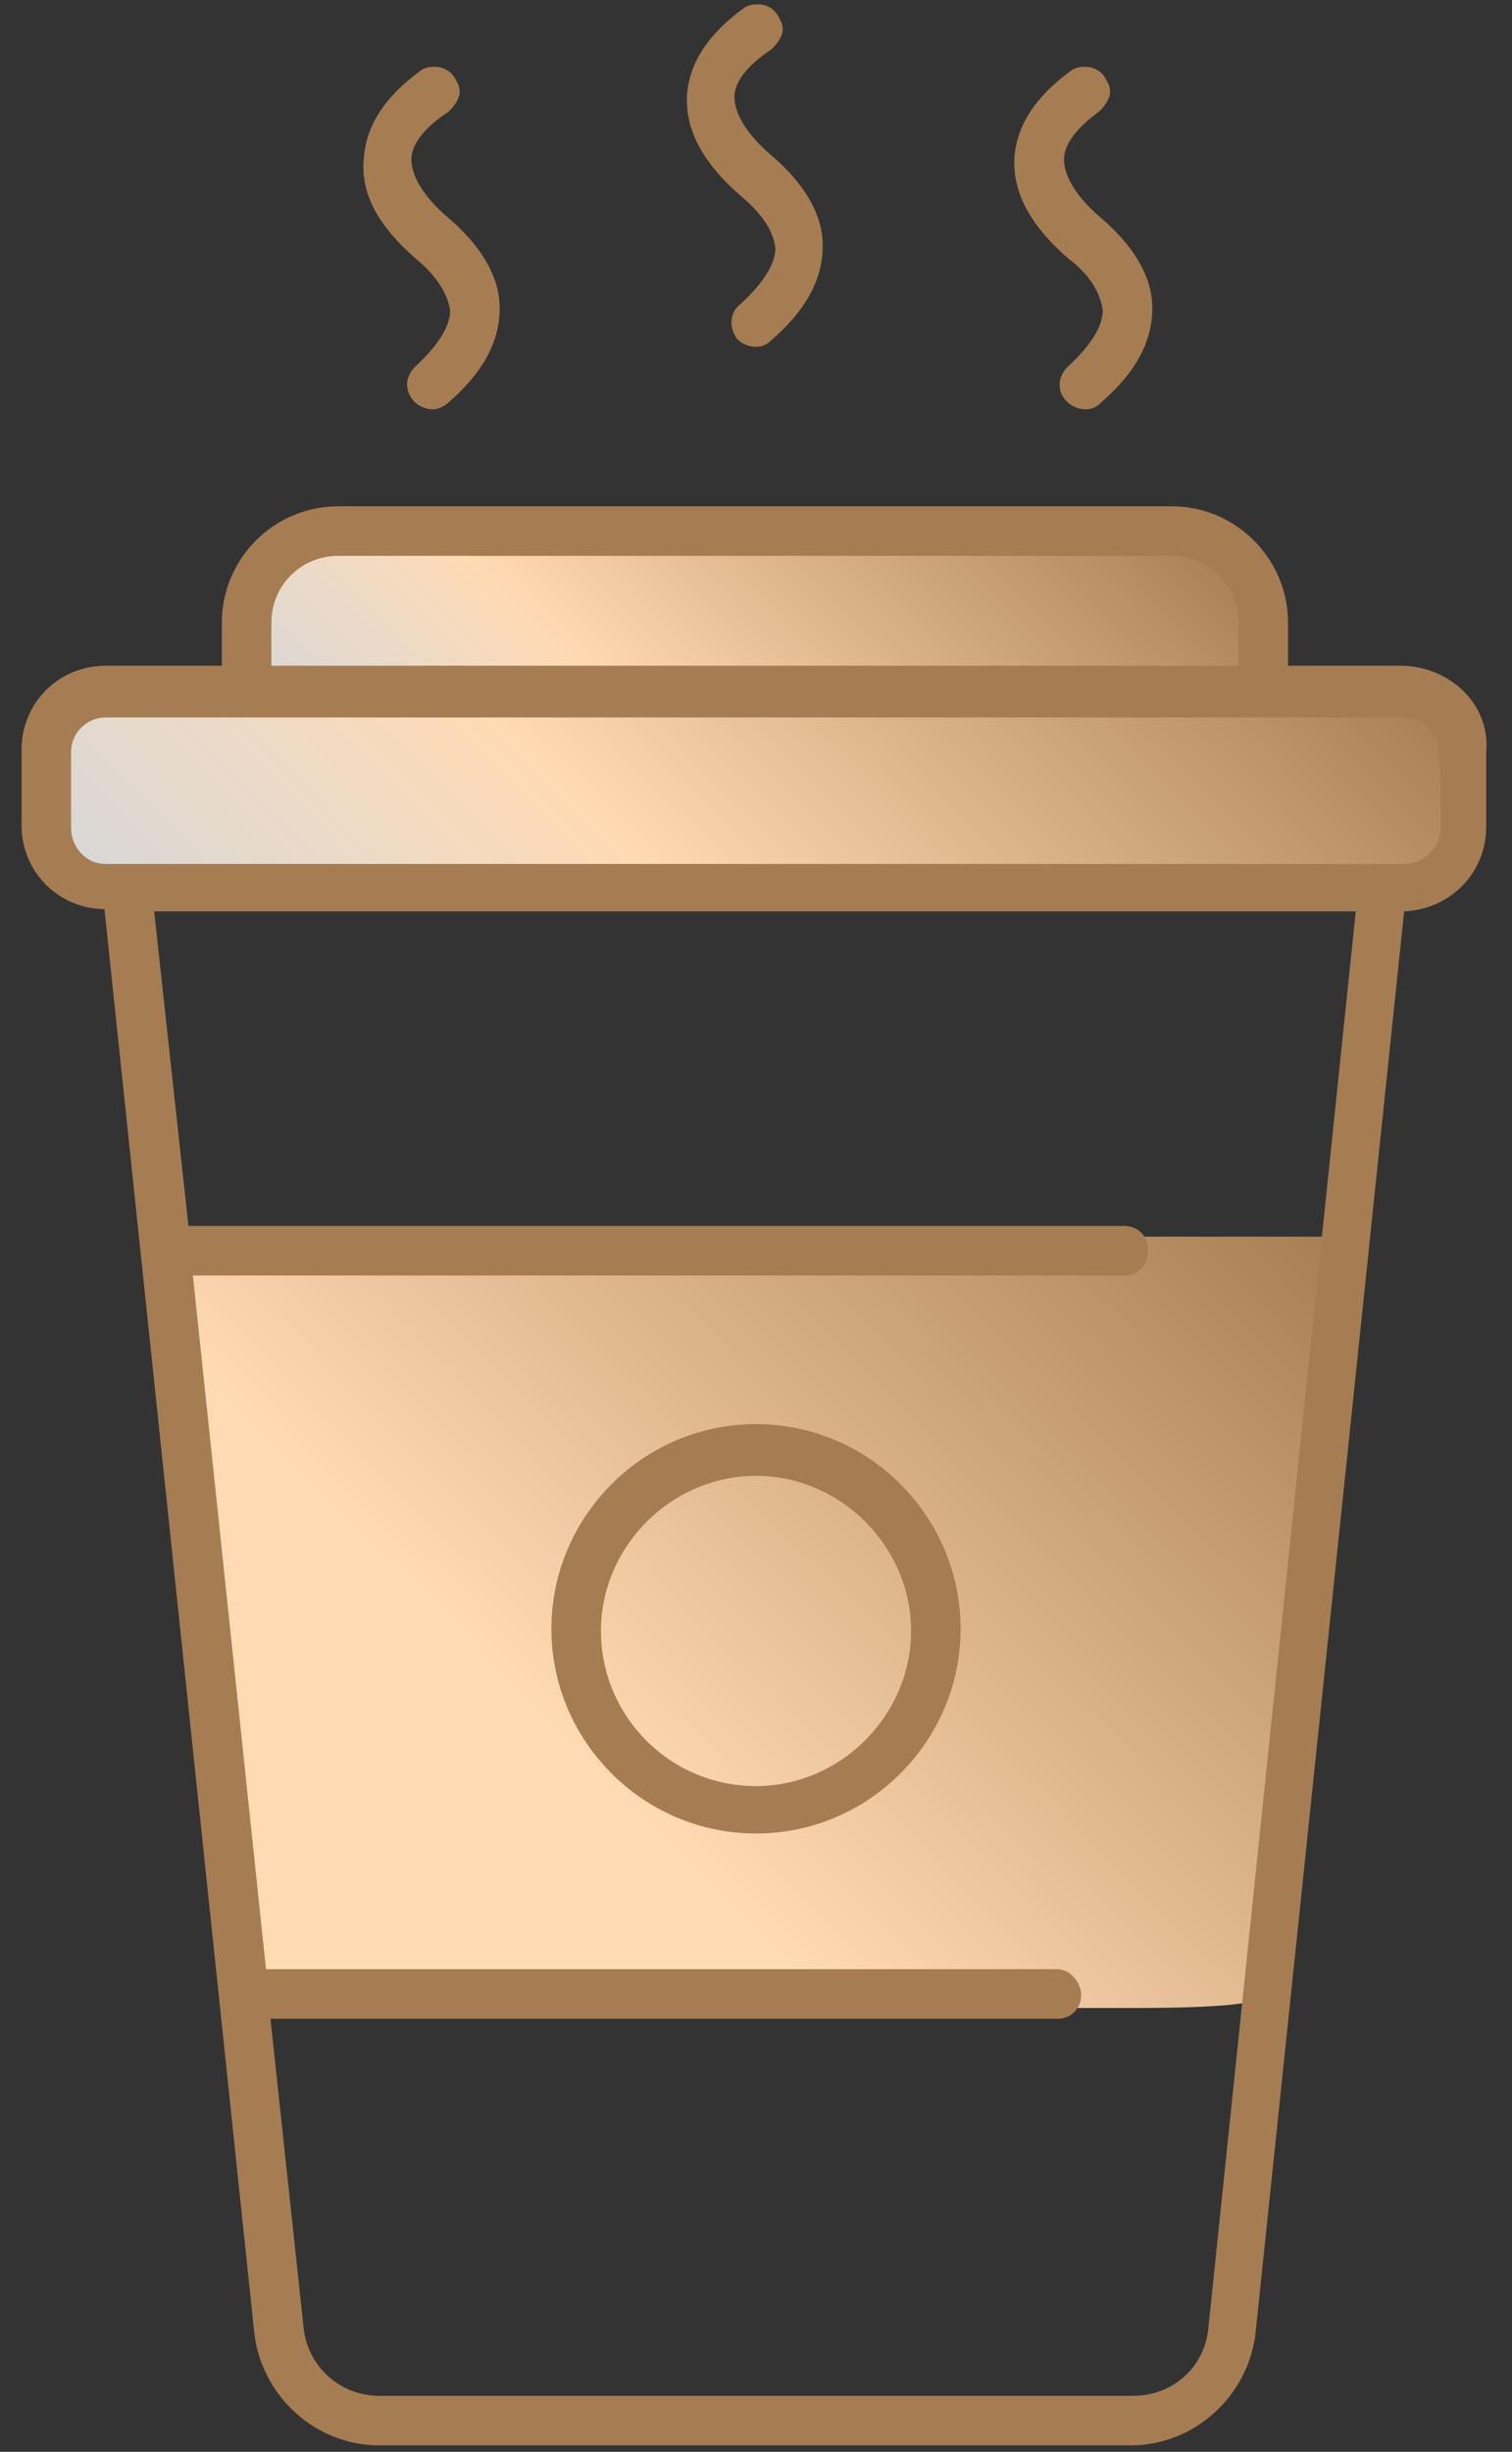 <?xml version="1.0" encoding="utf-8"?>
<!-- Generator: Adobe Illustrator 22.1.0, SVG Export Plug-In . SVG Version: 6.00 Build 0)  -->
<svg version="1.1" id="_圖層_2" xmlns="http://www.w3.org/2000/svg" xmlns:xlink="http://www.w3.org/1999/xlink" x="0px" y="0px"
	 viewBox="0 0 70.2 113.8" style="enable-background:new 0 0 70.2 113.8;" xml:space="preserve">
<rect x="0" y="0" width="70.2" height="113.8" fill="#333333" stroke="none"/>
<style type="text/css">
	.st0{fill:url(#SVGID_1_);}
	.st1{fill:url(#SVGID_2_);}
	.st2{fill:url(#SVGID_3_);}
	.st3{fill:url(#SVGID_4_);}
	.st4{fill:url(#SVGID_5_);}
	.st5{fill:url(#SVGID_6_);}
	.st6{fill:#A67C52;stroke:#A67C52;stroke-miterlimit:10;}
	.st7{display:none;}
	.st8{display:inline;}
	.st9{fill:url(#SVGID_7_);}
	.st10{fill:url(#SVGID_8_);}
	.st11{fill:url(#SVGID_9_);}
	.st12{fill:url(#SVGID_10_);}
	.st13{fill:url(#SVGID_11_);}
	.st14{fill:url(#SVGID_12_);}
</style>
<linearGradient id="SVGID_1_" gradientUnits="userSpaceOnUse" x1="13.7" y1="94.772" x2="57.153" y2="51.319">
	<stop  offset="0.306" style="stop-color:#FFDAB3"/>
	<stop  offset="1" style="stop-color:#A67C52"/>
</linearGradient>
<path class="st0" d="M63.2,57.4H7.9l2.6,34.1c0.3,1.3,4.4,1.7,7,1.7h35.1c8.7,0,6.1-0.9,6.4-2.2L63.2,57.4z"/>
<linearGradient id="SVGID_2_" gradientUnits="userSpaceOnUse" x1="16.699" y1="54.87" x2="53.467" y2="18.103">
	<stop  offset="0" style="stop-color:#FFFFFF;stop-opacity:0.8"/>
	<stop  offset="0.374" style="stop-color:#FFDAB3"/>
	<stop  offset="1" style="stop-color:#A67C52"/>
</linearGradient>
<path class="st1" d="M65.3,41.7H4.9c-1.9,0-3.4-1.5-3.4-3.4v-3.5c0-1.9,1.5-3.4,3.4-3.4h60.4c1.9,0,3.4,1.5,3.4,3.4v3.5
	C68.7,40.1,67.1,41.7,65.3,41.7z"/>
<linearGradient id="SVGID_3_" gradientUnits="userSpaceOnUse" x1="21.82" y1="42.293" x2="48.346" y2="15.767">
	<stop  offset="0" style="stop-color:#FFFFFF;stop-opacity:0.8"/>
	<stop  offset="0.306" style="stop-color:#FFDAB3"/>
	<stop  offset="1" style="stop-color:#A67C52"/>
</linearGradient>
<path class="st2" d="M59.3,31.3H10.8v-2.5c0-2.7,2.2-4.9,4.9-4.9h38.7c2.7,0,4.9,2.2,4.9,4.9V31.3z"/>
<g>
	<linearGradient id="SVGID_4_" gradientUnits="userSpaceOnUse" x1="17.206" y1="11.523" x2="22.59" y2="11.523">
		<stop  offset="0.306" style="stop-color:#FFDAB3"/>
		<stop  offset="1" style="stop-color:#A67C52"/>
	</linearGradient>
	<path class="st3" d="M19.5,12c1.1,0.9,1.7,1.9,1.8,2.8c0,0.9-0.6,1.9-1.8,3c-0.1,0.1-0.2,0.3-0.2,0.4s0,0.3,0.2,0.5
		c0.1,0.1,0.3,0.2,0.5,0.2c0.1,0,0.3-0.1,0.4-0.2c1.5-1.3,2.2-2.6,2.2-4c0-1.3-0.8-2.6-2.2-3.8c-1.3-1.1-1.9-2.2-1.9-3.1
		c0-0.9,0.7-1.8,1.9-2.6c0.1-0.1,0.2-0.2,0.3-0.4s0-0.3-0.1-0.5c-0.1-0.2-0.3-0.3-0.5-0.3c-0.1,0-0.3,0-0.4,0.1
		c-1.5,1.1-2.3,2.3-2.4,3.6C17.1,9.2,17.9,10.6,19.5,12L19.5,12z"/>
	<linearGradient id="SVGID_5_" gradientUnits="userSpaceOnUse" x1="47.566" y1="11.518" x2="52.96" y2="11.518">
		<stop  offset="0.306" style="stop-color:#FFDAB3"/>
		<stop  offset="1" style="stop-color:#A67C52"/>
	</linearGradient>
	<path class="st4" d="M49.9,12c1.2,0.9,1.7,1.9,1.8,2.8c0,0.9-0.6,1.9-1.8,3c-0.1,0.1-0.2,0.3-0.2,0.4c0,0.2,0,0.3,0.2,0.5
		c0.1,0.1,0.3,0.2,0.5,0.2c0.2,0,0.3-0.1,0.4-0.2c1.5-1.3,2.2-2.6,2.2-4c0-1.3-0.8-2.6-2.2-3.8c-1.3-1.1-1.9-2.2-1.9-3.1
		c0-0.9,0.7-1.8,1.8-2.6C50.8,5.2,50.9,5,51,4.9s0-0.3-0.1-0.5c-0.1-0.2-0.3-0.3-0.5-0.3c-0.1,0-0.3,0-0.4,0.1
		c-1.5,1.1-2.3,2.3-2.4,3.6C47.5,9.2,48.3,10.6,49.9,12L49.9,12z"/>
	<linearGradient id="SVGID_6_" gradientUnits="userSpaceOnUse" x1="32.376" y1="8.593" x2="37.78" y2="8.593">
		<stop  offset="0.306" style="stop-color:#FFDAB3"/>
		<stop  offset="1" style="stop-color:#A67C52"/>
	</linearGradient>
	<path class="st5" d="M34.7,9.1c1.2,0.9,1.7,1.9,1.8,2.8c0,0.9-0.6,1.9-1.8,3c-0.3,0.2-0.3,0.6-0.1,0.9c0.1,0.1,0.3,0.2,0.5,0.2
		c0.2,0,0.3-0.1,0.4-0.2c1.5-1.3,2.2-2.6,2.2-4c0-1.3-0.8-2.6-2.2-3.8C34.3,7,33.6,5.9,33.7,5c0-0.9,0.7-1.8,1.9-2.6
		c0.1-0.1,0.2-0.2,0.3-0.4s0-0.3-0.1-0.5c-0.1-0.2-0.3-0.3-0.5-0.3c-0.1,0-0.3,0-0.4,0.1c-1.5,1.1-2.3,2.3-2.4,3.6
		C32.3,6.3,33.1,7.7,34.7,9.1z"/>
</g>
<g id="_內容_2_">
	<g>
		<path class="st6" d="M65.2,31.4h-5.9v-2.5c0-2.7-2.2-4.9-4.9-4.9H15.7c-2.7,0-4.9,2.2-4.9,4.9v2.5H4.9c-1.9,0-3.4,1.5-3.4,3.4v3.5
			c0,1.9,1.5,3.4,3.4,3.4h0.4l7,66.5c0.3,2.7,2.6,4.8,5.3,4.8h34.9c2.7,0,5-2.1,5.3-4.8l6.9-66l0.1-0.4h0.4c1.9-0.1,3.3-1.6,3.3-3.4
			v-3.5C68.7,33,67.1,31.5,65.2,31.4L65.2,31.4z M12.1,28.9c0-2,1.6-3.6,3.6-3.6h38.7c2,0,3.6,1.6,3.6,3.6v2.5H12.1
			C12.1,31.4,12.1,28.9,12.1,28.9z M56.6,108.1c-0.2,2.1-1.9,3.6-4,3.6H17.6c-2.1,0-3.8-1.6-4-3.6L12,93.2h37.1
			c0.4,0,0.6-0.3,0.6-0.6s-0.3-0.7-0.6-0.7H11.9L8.4,58.7h43.8c0.4,0,0.6-0.3,0.6-0.7s-0.3-0.6-0.6-0.6H8.3L6.6,41.8h56.9
			L56.6,108.1L56.6,108.1z M67.4,38.4c0,1.2-1,2.2-2.2,2.2H4.9c-1.2,0-2.1-1-2.1-2.2v-3.5c0-1.2,1-2.1,2.1-2.1h60.3
			c1.2,0,2.1,1,2.1,2.1C67.4,34.9,67.4,38.4,67.4,38.4z"/>
		<path class="st6" d="M19.6,11.6c1.1,0.9,1.7,1.9,1.8,2.8c0,0.9-0.6,1.9-1.8,3c-0.1,0.1-0.2,0.3-0.2,0.4s0,0.3,0.2,0.5
			c0.1,0.1,0.3,0.2,0.5,0.2c0.1,0,0.3-0.1,0.4-0.2c1.5-1.3,2.2-2.6,2.2-4c0-1.3-0.8-2.6-2.2-3.8c-1.3-1.1-1.9-2.2-1.9-3.1
			c0-0.9,0.7-1.8,1.9-2.6c0.1-0.1,0.2-0.2,0.3-0.4s0-0.3-0.1-0.5c-0.1-0.2-0.3-0.3-0.5-0.3c-0.1,0-0.3,0-0.4,0.1
			c-1.5,1.1-2.3,2.3-2.4,3.6C17.2,8.8,18,10.2,19.6,11.6L19.6,11.6z"/>
		<path class="st6" d="M49.9,11.6c1.2,0.9,1.7,1.9,1.8,2.8c0,0.9-0.6,1.9-1.8,3c-0.1,0.1-0.2,0.3-0.2,0.4c0,0.2,0,0.3,0.2,0.5
			c0.1,0.1,0.3,0.2,0.5,0.2c0.2,0,0.3-0.1,0.4-0.2c1.5-1.3,2.2-2.6,2.2-4c0-1.3-0.8-2.6-2.2-3.8c-1.3-1.1-1.9-2.2-1.9-3.1
			c0-0.9,0.7-1.8,1.8-2.6c0.1-0.1,0.2-0.2,0.3-0.4s0-0.3-0.1-0.5c-0.1-0.2-0.3-0.3-0.5-0.3c-0.1,0-0.3,0-0.4,0.1
			c-1.5,1.1-2.3,2.3-2.4,3.6C47.5,8.8,48.3,10.2,49.9,11.6L49.9,11.6z"/>
		<path class="st6" d="M34.7,8.7c1.2,1,1.7,1.9,1.8,2.8c0,0.9-0.6,1.9-1.8,3c-0.3,0.2-0.3,0.6-0.1,0.9c0.1,0.1,0.3,0.2,0.5,0.2
			c0.2,0,0.3-0.1,0.4-0.2c1.5-1.3,2.2-2.6,2.2-4c0-1.3-0.8-2.6-2.2-3.8c-1.3-1.1-1.9-2.2-1.9-3.1c0-0.9,0.7-1.8,1.9-2.6
			c0.1-0.1,0.2-0.2,0.3-0.4s0-0.3-0.1-0.5c-0.1-0.2-0.3-0.3-0.5-0.3c-0.1,0-0.3,0-0.4,0.1c-1.5,1.1-2.3,2.3-2.4,3.6
			C32.3,5.9,33.1,7.3,34.7,8.7z"/>
		<path class="st6" d="M35.1,66.6c-5,0-9,4.1-9,9s4,9,9,9s9-4.1,9-9S40.1,66.6,35.1,66.6z M35.1,83.4c-4.3,0-7.7-3.5-7.7-7.7
			s3.5-7.7,7.7-7.7s7.7,3.5,7.7,7.7S39.3,83.4,35.1,83.4z"/>
	</g>
</g>
<g class="st7">
	<g class="st8">
		<linearGradient id="SVGID_7_" gradientUnits="userSpaceOnUse" x1="-117.141" y1="102.074" x2="-57.057" y2="41.99">
			<stop  offset="0.306" style="stop-color:#FFDAB3"/>
			<stop  offset="1" style="stop-color:#A67C52"/>
		</linearGradient>
		<path class="st9" d="M-58,41.1h-58.3l6.5,66.8c0.3,2.6,2.5,4.6,5.1,4.6h35.1c2.6,0,4.8-2,5.1-4.6L-58,41.1z"/>
		<linearGradient id="SVGID_8_" gradientUnits="userSpaceOnUse" x1="-105.483" y1="54.87" x2="-68.716" y2="18.103">
			<stop  offset="0" style="stop-color:#FFFFFF;stop-opacity:0.8"/>
			<stop  offset="0.374" style="stop-color:#FFDAB3"/>
			<stop  offset="1" style="stop-color:#A67C52"/>
		</linearGradient>
		<path class="st10" d="M-56.9,41.7h-60.4c-1.9,0-3.4-1.5-3.4-3.4v-3.5c0-1.9,1.5-3.4,3.4-3.4h60.4c1.9,0,3.4,1.5,3.4,3.4v3.5
			C-53.5,40.1-55,41.7-56.9,41.7z"/>
		<linearGradient id="SVGID_9_" gradientUnits="userSpaceOnUse" x1="-100.363" y1="42.293" x2="-73.836" y2="15.767">
			<stop  offset="0" style="stop-color:#FFFFFF;stop-opacity:0.8"/>
			<stop  offset="0.306" style="stop-color:#FFDAB3"/>
			<stop  offset="1" style="stop-color:#A67C52"/>
		</linearGradient>
		<path class="st11" d="M-62.9,31.3h-48.5v-2.5c0-2.7,2.2-4.9,4.9-4.9h38.7c2.7,0,4.9,2.2,4.9,4.9V31.3z"/>
	</g>
	<g class="st8">
		<linearGradient id="SVGID_10_" gradientUnits="userSpaceOnUse" x1="-104.976" y1="11.523" x2="-99.593" y2="11.523">
			<stop  offset="0.306" style="stop-color:#FFDAB3"/>
			<stop  offset="1" style="stop-color:#A67C52"/>
		</linearGradient>
		<path class="st12" d="M-102.6,12c1.1,0.9,1.7,1.9,1.8,2.8c0,0.9-0.6,1.9-1.8,3c-0.1,0.1-0.2,0.3-0.2,0.4c0,0.2,0,0.3,0.2,0.5
			c0.1,0.1,0.3,0.2,0.5,0.2c0.2,0,0.3-0.1,0.4-0.2c1.5-1.3,2.2-2.6,2.2-4c0-1.3-0.8-2.6-2.2-3.8c-1.3-1.1-1.9-2.2-1.9-3.1
			c0-0.9,0.7-1.8,1.8-2.6c0.1-0.1,0.2-0.2,0.3-0.4c0-0.2,0-0.3-0.1-0.5c-0.1-0.2-0.3-0.3-0.5-0.3c-0.1,0-0.3,0-0.4,0.1
			c-1.5,1.1-2.3,2.3-2.4,3.6C-105,9.2-104.2,10.6-102.6,12L-102.6,12z"/>
		<linearGradient id="SVGID_11_" gradientUnits="userSpaceOnUse" x1="-74.616" y1="11.518" x2="-69.223" y2="11.518">
			<stop  offset="0.306" style="stop-color:#FFDAB3"/>
			<stop  offset="1" style="stop-color:#A67C52"/>
		</linearGradient>
		<path class="st13" d="M-72.3,12c1.2,0.9,1.7,1.9,1.8,2.8c0,0.9-0.6,1.9-1.8,3c-0.1,0.1-0.2,0.3-0.2,0.4s0,0.3,0.2,0.5
			c0.1,0.1,0.3,0.2,0.5,0.2c0.2,0,0.3-0.1,0.4-0.2c1.5-1.3,2.2-2.6,2.2-4c0-1.3-0.8-2.6-2.2-3.8c-1.3-1.1-1.9-2.2-1.9-3.1
			c0-0.9,0.7-1.8,1.8-2.6c0.1-0.1,0.2-0.2,0.3-0.4s0-0.3-0.1-0.5c-0.1-0.2-0.3-0.3-0.5-0.3c-0.1,0-0.3,0-0.4,0.1
			c-1.5,1.1-2.3,2.3-2.4,3.6C-74.7,9.2-73.9,10.6-72.3,12L-72.3,12z"/>
		<linearGradient id="SVGID_12_" gradientUnits="userSpaceOnUse" x1="-89.806" y1="8.593" x2="-84.403" y2="8.593">
			<stop  offset="0.306" style="stop-color:#FFDAB3"/>
			<stop  offset="1" style="stop-color:#A67C52"/>
		</linearGradient>
		<path class="st14" d="M-87.4,9.1c1.2,0.9,1.7,1.9,1.8,2.8c0,0.9-0.6,1.9-1.8,3c-0.3,0.2-0.3,0.6-0.1,0.9c0.1,0.1,0.3,0.2,0.5,0.2
			c0.2,0,0.3-0.1,0.4-0.2c1.5-1.3,2.2-2.6,2.2-4c0-1.3-0.8-2.6-2.2-3.8C-87.9,7-88.6,5.9-88.5,5c0-0.9,0.7-1.8,1.9-2.6
			c0.1-0.1,0.2-0.2,0.3-0.4s0-0.3-0.1-0.5c-0.1-0.2-0.3-0.3-0.5-0.3c-0.1,0-0.3,0-0.4,0.1c-1.5,1.1-2.3,2.3-2.4,3.6
			C-89.9,6.3-89.1,7.7-87.4,9.1z"/>
	</g>
	<g id="_內容_1_" class="st8">
		<g>
			<path class="st6" d="M-57,31.4h-5.9v-2.5c0-2.7-2.2-4.9-4.9-4.9h-38.7c-2.7,0-4.9,2.2-4.9,4.9v2.5h-5.9c-1.9,0-3.4,1.5-3.4,3.4
				v3.5c0,1.9,1.5,3.4,3.4,3.4h0.4l7,66.5c0.3,2.7,2.6,4.8,5.3,4.8h34.9c2.7,0,5-2.1,5.3-4.8l6.9-66l0.1-0.4h0.4
				c1.9-0.1,3.3-1.6,3.3-3.4v-3.5C-53.5,33-55.1,31.5-57,31.4L-57,31.4z M-110.1,28.9c0-2,1.6-3.6,3.6-3.6h38.7c2,0,3.6,1.6,3.6,3.6
				v2.5h-45.9C-110.1,31.4-110.1,28.9-110.1,28.9z M-65.6,108.1c-0.2,2.1-1.9,3.6-4,3.6h-34.9c-2.1,0-3.8-1.6-4-3.6l-1.6-14.9H-73
				c0.4,0,0.6-0.3,0.6-0.6s-0.3-0.7-0.6-0.7h-37.2l-3.5-33.2H-70c0.4,0,0.6-0.3,0.6-0.7s-0.3-0.6-0.6-0.6h-43.9l-1.6-15.6h56.9
				L-65.6,108.1L-65.6,108.1z M-54.8,38.4c0,1.2-1,2.2-2.2,2.2h-60.3c-1.2,0-2.2-1-2.2-2.2v-3.5c0-1.2,1-2.1,2.2-2.1H-57
				c1.2,0,2.1,1,2.1,2.1C-54.8,34.9-54.8,38.4-54.8,38.4z"/>
			<path class="st6" d="M-102.6,11.6c1.2,0.9,1.7,1.9,1.8,2.8c0,0.9-0.6,1.9-1.8,3c-0.1,0.1-0.2,0.3-0.2,0.4s0,0.3,0.2,0.5
				c0.1,0.1,0.3,0.2,0.5,0.2c0.1,0,0.3-0.1,0.4-0.2c1.5-1.3,2.2-2.6,2.2-4c0-1.3-0.8-2.6-2.2-3.8c-1.3-1.1-1.9-2.2-1.9-3.1
				c0-0.9,0.7-1.8,1.8-2.6c0.1-0.1,0.2-0.2,0.3-0.4s0-0.3-0.1-0.5c-0.1-0.2-0.3-0.3-0.5-0.3c-0.1,0-0.3,0-0.4,0.1
				c-1.5,1.1-2.3,2.3-2.4,3.6C-105,8.8-104.2,10.2-102.6,11.6L-102.6,11.6z"/>
			<path class="st6" d="M-72.3,11.6c1.2,0.9,1.7,1.9,1.8,2.8c0,0.9-0.6,1.9-1.8,3c-0.1,0.1-0.2,0.3-0.2,0.4c0,0.2,0,0.3,0.2,0.5
				c0.1,0.1,0.3,0.2,0.5,0.2c0.2,0,0.3-0.1,0.4-0.2c1.5-1.3,2.2-2.6,2.2-4c0-1.3-0.8-2.6-2.2-3.8c-1.3-1.1-1.9-2.2-1.9-3.1
				c0-0.9,0.7-1.8,1.8-2.6c0.1-0.1,0.2-0.2,0.3-0.4s0-0.3-0.1-0.5c-0.1-0.2-0.3-0.3-0.5-0.3c-0.1,0-0.3,0-0.4,0.1
				c-1.5,1.1-2.3,2.3-2.4,3.6C-74.7,8.8-73.9,10.2-72.3,11.6L-72.3,11.6z"/>
			<path class="st6" d="M-87.4,8.7c1.2,1,1.7,1.9,1.8,2.8c0,0.9-0.6,1.9-1.8,3c-0.3,0.2-0.3,0.6-0.1,0.9c0.1,0.1,0.3,0.2,0.5,0.2
				c0.2,0,0.3-0.1,0.4-0.2c1.5-1.3,2.2-2.6,2.2-4c0-1.3-0.8-2.6-2.2-3.8c-1.3-1.1-1.9-2.2-1.9-3.1c0-0.9,0.7-1.8,1.9-2.6
				c0.1-0.1,0.2-0.2,0.3-0.4s0-0.3-0.1-0.5c-0.1-0.2-0.3-0.3-0.5-0.3c-0.1,0-0.3,0-0.4,0.1c-1.5,1.1-2.3,2.3-2.4,3.6
				C-89.9,5.9-89.1,7.3-87.4,8.7z"/>
			<path class="st6" d="M-87.1,66.6c-5,0-9,4.1-9,9s4,9,9,9s9-4.1,9-9S-82.1,66.6-87.1,66.6z M-87.1,83.4c-4.3,0-7.7-3.5-7.7-7.7
				s3.5-7.7,7.7-7.7c4.3,0,7.7,3.5,7.7,7.7S-82.8,83.4-87.1,83.4z"/>
		</g>
	</g>
</g>
</svg>
